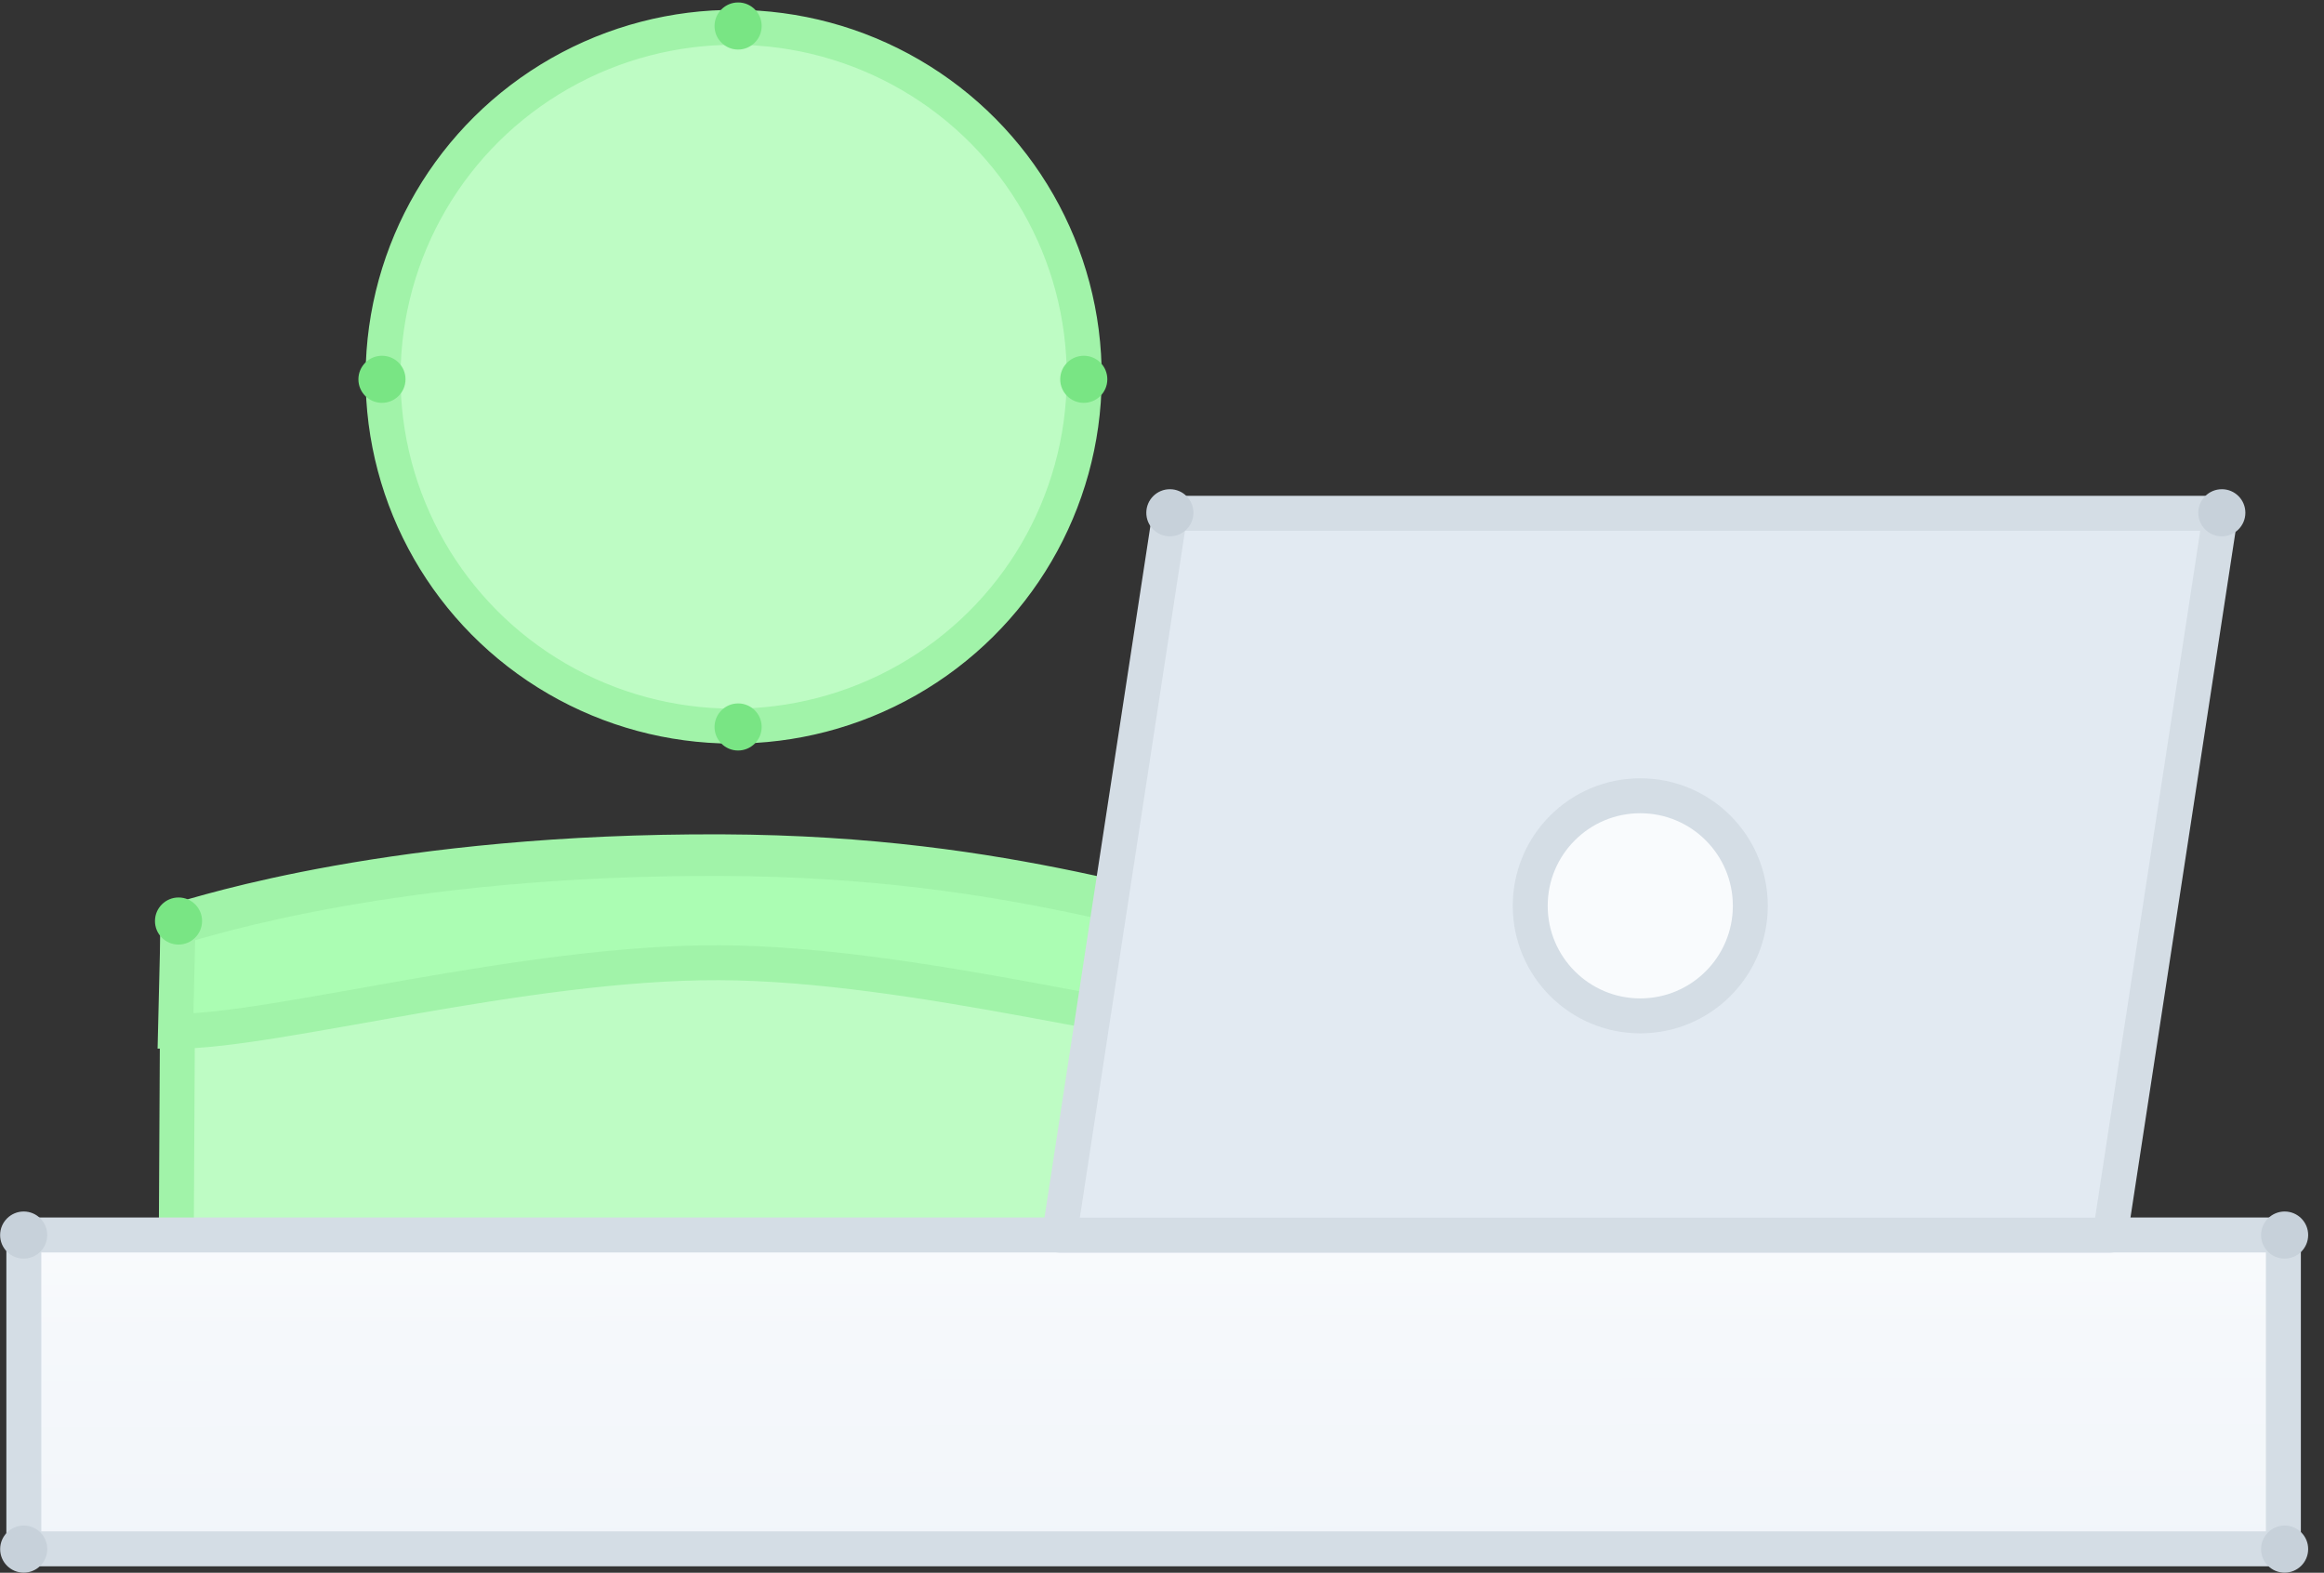 <svg width="133" height="90" viewBox="0 0 133 90" fill="none" xmlns="http://www.w3.org/2000/svg">
  <rect x="0" y="0" width="133" height="90" fill="#333333" stroke="none"/>
  <ellipse rx="20.063" ry="19.994" transform="matrix(1 0.004 -0.005 1 41.986 21.558)" fill="#BEFCC4" stroke="#A1F3A9" stroke-width="2" />
  <path d="M72.277 79.881L72.421 52.915C67.235 52.894 58.44 48.814 41.325 48.745C22.655 48.67 11.698 52.251 10.186 52.665L10.042 79.631C15.747 79.654 29.979 75.666 41.181 75.711C52.383 75.756 66.572 79.858 72.277 79.881Z" fill="#BEFCC4" stroke="#A1F3A9" stroke-width="2" />
  <path d="M72.278 59.261L72.422 53.295C67.236 53.275 58.441 49.194 41.326 49.125C22.656 49.05 11.699 52.631 10.187 53.045L10.043 59.011C15.748 59.034 29.98 55.046 41.182 55.091C52.384 55.136 66.573 59.238 72.278 59.261Z" fill="#ABFDB3" stroke="#A1F3A9"
    stroke-width="2" />
  <path fill-rule="evenodd" clip-rule="evenodd" d="M6.92 79.78C6.928 78.271 8.162 77.054 9.673 77.06C11.186 77.066 12.405 78.293 12.397 79.802C12.389 81.311 11.157 82.528 9.644 82.522C8.132 82.516 6.912 81.289 6.92 79.78Z" fill="#79E584" />
  <path fill-rule="evenodd" clip-rule="evenodd" d="M69.987 80.035C69.995 78.526 71.228 77.309 72.739 77.316C74.252 77.322 75.471 78.549 75.463 80.057C75.455 81.566 74.223 82.783 72.71 82.777C71.199 82.771 69.978 81.544 69.987 80.035Z" fill="#79E584" />
  <path fill-rule="evenodd" clip-rule="evenodd" d="M8.869 52.7C8.873 51.955 9.48 51.355 10.224 51.358C10.968 51.361 11.568 51.966 11.564 52.711C11.56 53.455 10.954 54.056 10.209 54.053C9.465 54.05 8.865 53.444 8.869 52.7Z" fill="#79E584" />
  <path fill-rule="evenodd" clip-rule="evenodd" d="M70.13 53.08C70.138 51.571 71.372 50.354 72.883 50.36C74.396 50.366 75.615 51.593 75.607 53.102C75.599 54.611 74.367 55.828 72.854 55.822C71.343 55.816 70.122 54.589 70.13 53.08Z" fill="#79E584" />
  <path fill-rule="evenodd" clip-rule="evenodd" d="M40.893 41.595C40.897 40.85 41.504 40.25 42.248 40.253C42.993 40.256 43.593 40.861 43.589 41.606C43.585 42.35 42.978 42.951 42.234 42.948C41.49 42.945 40.889 42.34 40.893 41.595Z" fill="#79E584" />
  <path fill-rule="evenodd" clip-rule="evenodd" d="M40.893 1.483C40.897 0.738 41.504 0.137 42.248 0.14C42.993 0.143 43.593 0.749 43.589 1.494C43.585 2.238 42.978 2.839 42.234 2.836C41.49 2.833 40.889 2.227 40.893 1.483Z" fill="#79E584" />
  <path fill-rule="evenodd" clip-rule="evenodd" d="M62.016 23.053C61.271 23.05 60.672 22.444 60.675 21.7C60.679 20.955 61.286 20.355 62.031 20.358C62.775 20.361 63.375 20.966 63.371 21.711C63.367 22.455 62.761 23.056 62.016 23.053Z" fill="#79E584" />
  <path fill-rule="evenodd" clip-rule="evenodd" d="M21.852 23.053C21.107 23.05 20.507 22.444 20.511 21.7C20.515 20.955 21.122 20.355 21.866 20.358C22.611 20.361 23.211 20.966 23.207 21.711C23.203 22.455 22.597 23.056 21.852 23.053Z" fill="#79E584" />
  <path d="M1.364 70.671H130.676V88.63H1.364V70.671Z" fill="url(#paint0_linear)" stroke="#D4DDE5" stroke-width="2" stroke-linejoin="round" />
  <path fill-rule="evenodd" clip-rule="evenodd" d="M0.009 88.641C0.013 87.897 0.62 87.296 1.364 87.299C2.109 87.302 2.709 87.908 2.705 88.652C2.701 89.397 2.094 89.998 1.35 89.995C0.606 89.992 0.005 89.386 0.009 88.641Z" fill="#C7D1DA" />
  <path fill-rule="evenodd" clip-rule="evenodd" d="M129.399 88.641C129.403 87.897 130.01 87.296 130.754 87.299C131.498 87.302 132.098 87.908 132.094 88.652C132.09 89.397 131.484 89.998 130.739 89.995C129.995 89.992 129.395 89.386 129.399 88.641Z" fill="#C7D1DA" />
  <path fill-rule="evenodd" clip-rule="evenodd" d="M129.399 70.671C129.403 69.926 130.01 69.325 130.754 69.328C131.498 69.331 132.098 69.937 132.094 70.681C132.09 71.426 131.484 72.027 130.739 72.024C129.995 72.021 129.395 71.415 129.399 70.671Z" fill="#C7D1DA" />
  <path fill-rule="evenodd" clip-rule="evenodd" d="M0.007 70.671C0.011 69.926 0.618 69.325 1.362 69.328C2.107 69.331 2.707 69.937 2.703 70.681C2.699 71.426 2.092 72.027 1.348 72.024C0.604 72.021 0.003 71.415 0.007 70.671Z" fill="#C7D1DA" />
  <path d="M66.958 29.373H127.084L120.759 70.681H60.633L66.958 29.373Z" fill="url(#paint1_linear)" stroke="#D4DDE5" stroke-width="2" stroke-linejoin="round" />
  <path fill-rule="evenodd" clip-rule="evenodd" d="M65.602 29.338C65.606 28.593 66.213 27.992 66.957 27.995C67.702 27.998 68.302 28.604 68.298 29.349C68.294 30.093 67.688 30.694 66.943 30.691C66.199 30.688 65.598 30.082 65.602 29.338Z" fill="#C7D1DA" />
  <path fill-rule="evenodd" clip-rule="evenodd" d="M125.805 29.338C125.809 28.593 126.416 27.992 127.16 27.995C127.904 27.998 128.504 28.604 128.5 29.349C128.496 30.093 127.89 30.694 127.145 30.691C126.401 30.688 125.801 30.082 125.805 29.338Z" fill="#C7D1DA" />
  <circle cx="93.871" cy="51.835" r="6.298" fill="#F9FBFD" stroke="#D4DDE5" stroke-width="2" />
  <defs>
    <linearGradient id="paint0_linear" x1="66.02" y1="70.671" x2="66.059" y2="100.311" gradientUnits="userSpaceOnUse">
      <stop stop-color="#F9FBFD" />
      <stop offset="0.188" stop-color="#F5F8FB" />
      <stop offset="0.547" stop-color="#F2F6FA" />
      <stop offset="1" stop-color="#E2EAF2" />
    </linearGradient>
    <linearGradient id="paint1_linear" x1="95.904" y1="-2.402" x2="95.904" y2="70.681" gradientUnits="userSpaceOnUse">
      <stop offset="1" stop-color="#E2EAF2" />
    </linearGradient>
  </defs>
</svg>